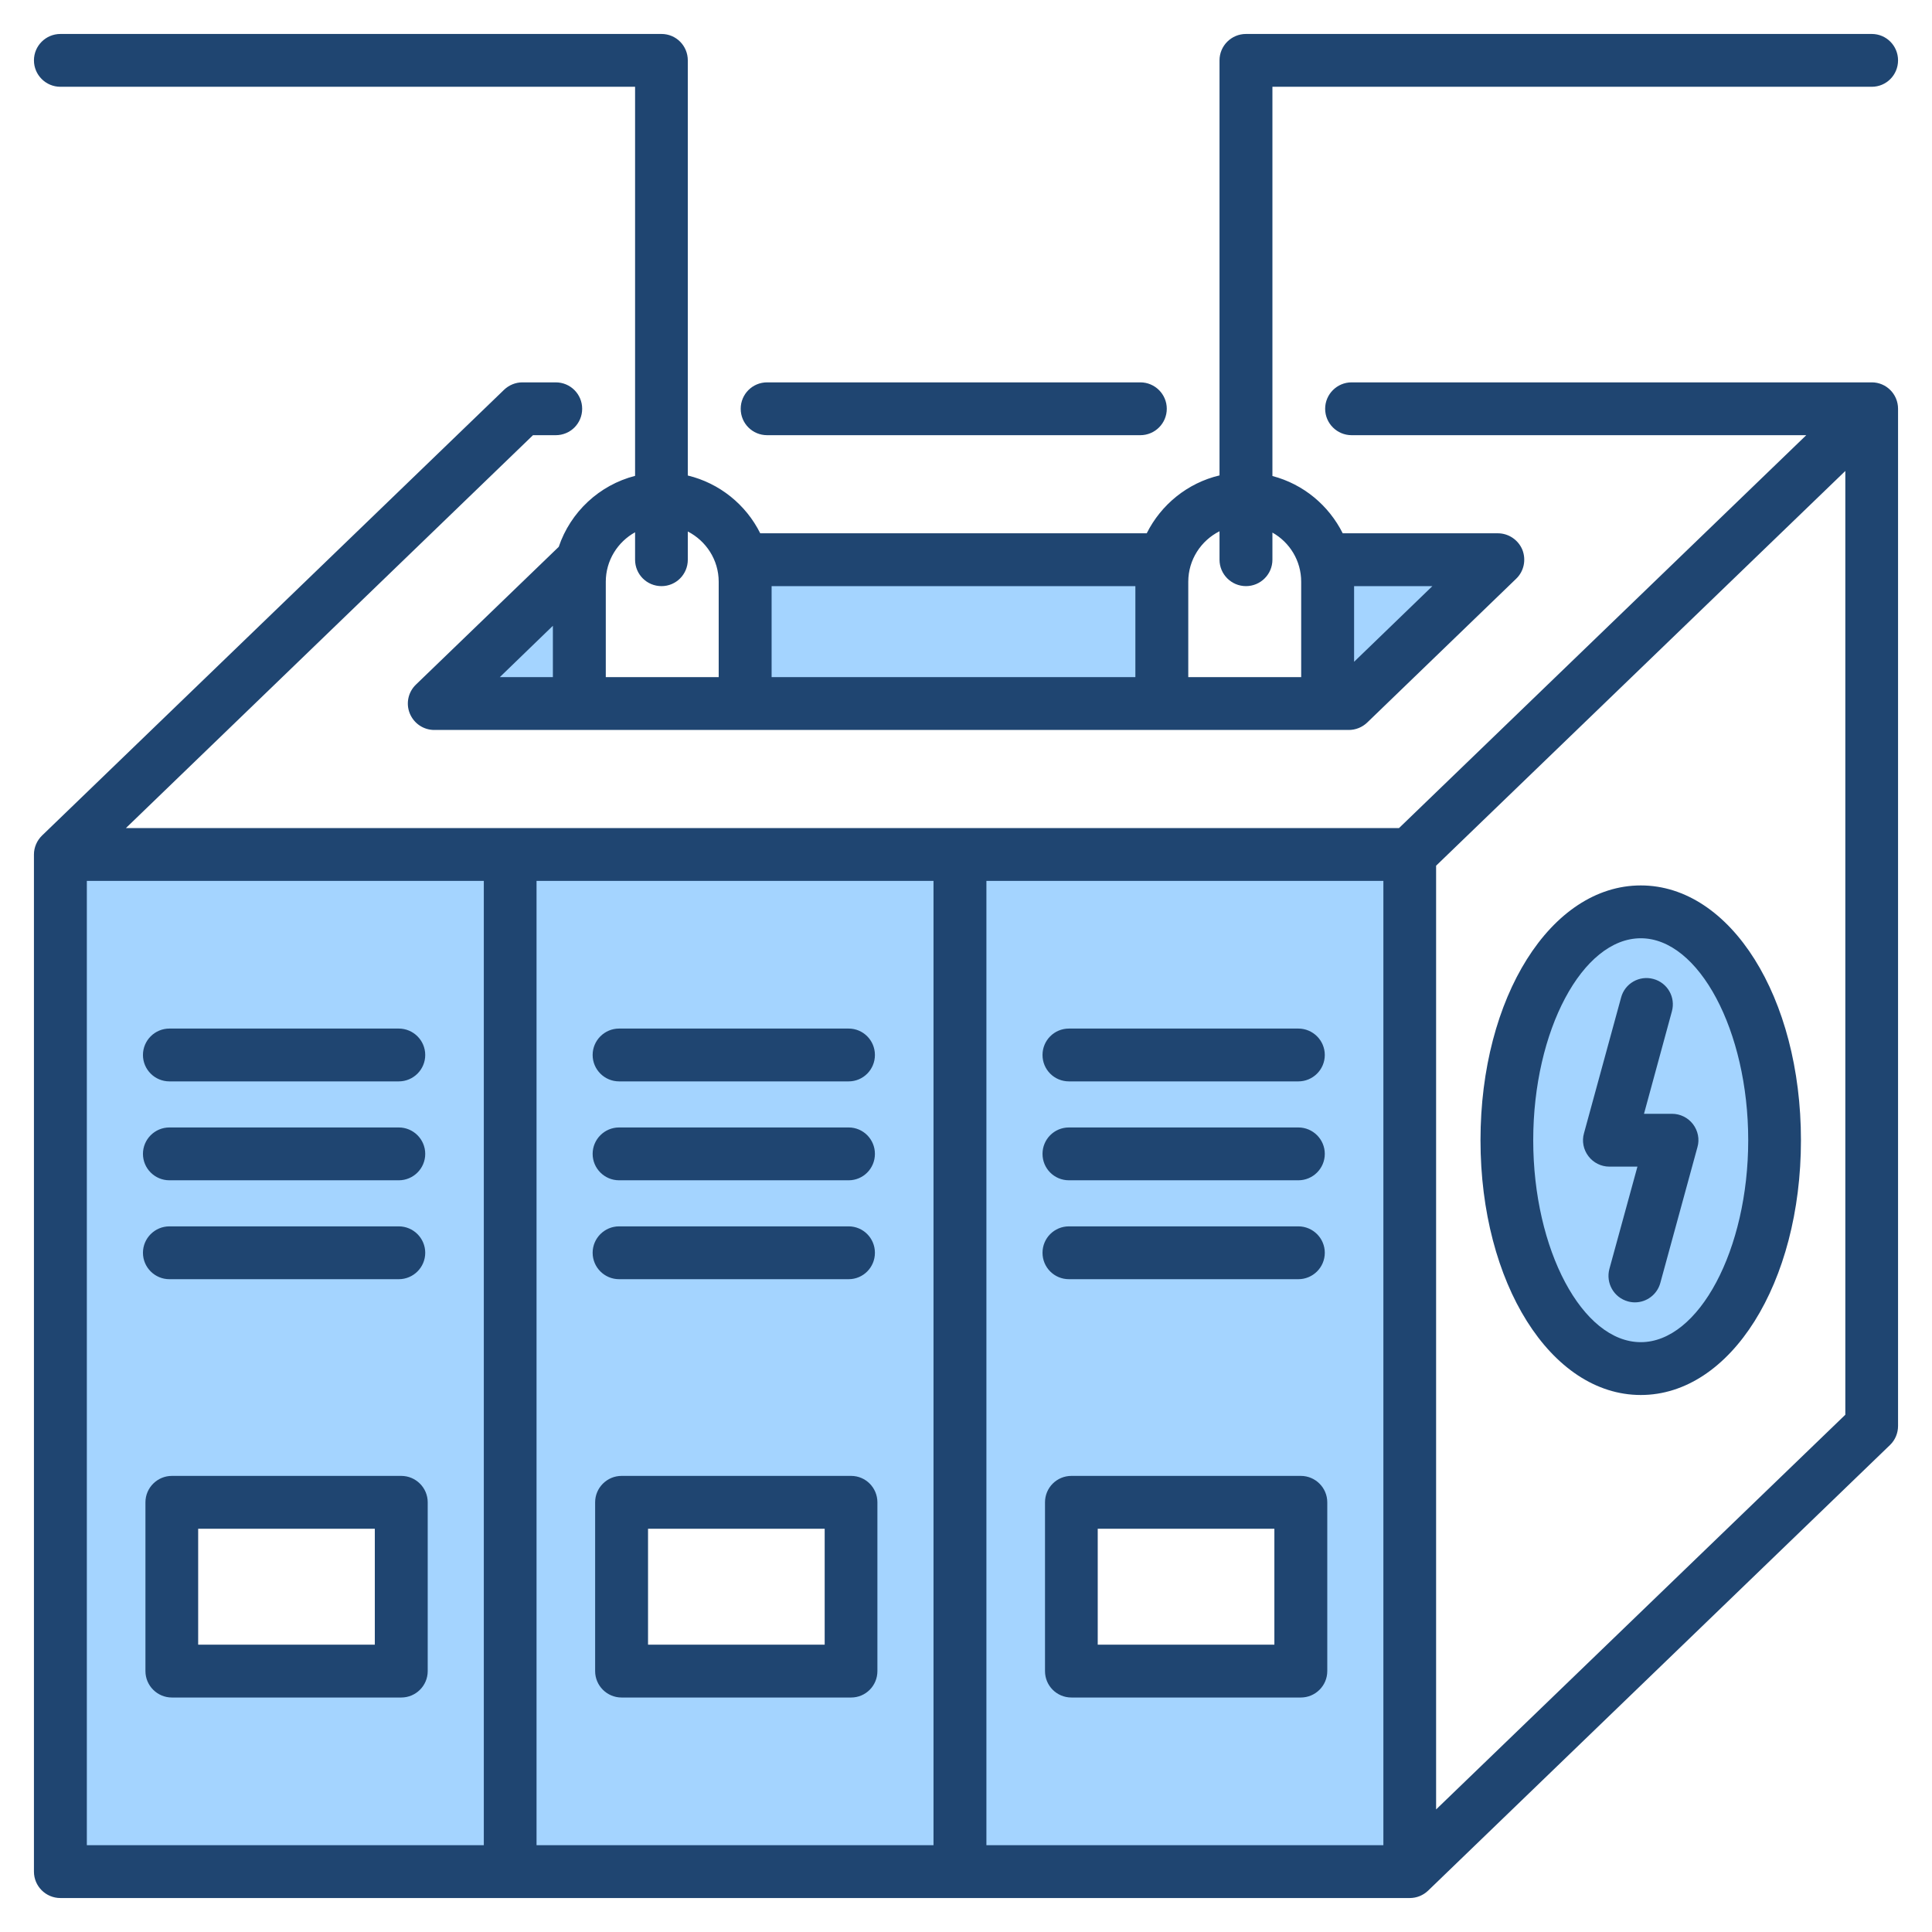 <svg id="Layer_1" enable-background="new 0 0 512 512" height="512" viewBox="0 0 512 512" width="512" xmlns="http://www.w3.org/2000/svg"><g clip-rule="evenodd" fill-rule="evenodd"><path d="m45.553 394.129c-2.202 0-4.01 1.796-4.01 4.001v44.731c0 2.209 1.805 3.999 4.01 3.999h60.786c2.206 0 4.01-1.789 4.01-3.999v-44.731c0-2.204-1.809-4.001-4.01-4.001zm60.127-110.55c2.206 0 4.01-1.789 4.01-3.999 0-2.205-1.808-4-4.01-4h-60.786c-2.202 0-4.01 1.795-4.01 4 0 2.209 1.805 3.999 4.01 3.999zm0 26.211c2.207 0 4.01-1.791 4.01-4 0-2.204-1.809-4.001-4.01-4.001h-60.786c-2.201 0-4.01 1.797-4.01 4.001 0 2.21 1.803 4 4.01 4zm0 26.209c2.207 0 4.01-1.791 4.01-4.001 0-2.204-1.809-4-4.01-4h-60.786c-2.201 0-4.01 1.797-4.01 4 0 2.21 1.803 4.001 4.01 4.001zm178.267 58.13c-2.226 0-4.01 1.774-4.01 4.001v44.731c0 2.232 1.781 3.999 4.01 3.999h60.786c2.206 0 4.01-1.789 4.01-3.999v-44.731c0-2.204-1.809-4.001-4.01-4.001zm-.659-110.55h60.787c2.206 0 4.01-1.789 4.01-3.999 0-2.205-1.808-4-4.01-4h-60.787c-2.226 0-4.01 1.772-4.01 4 0 2.232 1.78 3.999 4.01 3.999zm60.787 26.211c2.207 0 4.01-1.791 4.01-4 0-2.204-1.809-4.001-4.01-4.001h-60.787c-2.225 0-4.01 1.774-4.01 4.001 0 2.232 1.78 4 4.01 4zm0 26.209c2.207 0 4.01-1.791 4.01-4.001 0-2.204-1.809-4-4.01-4h-60.787c-2.225 0-4.01 1.774-4.01 4 0 2.233 1.779 4.001 4.01 4.001zm85.322 1.084c-.586 2.139.705 4.331 2.835 4.911.342.093.692.145 1.047.145 1.794 0 3.361-1.223 3.834-2.952l9.847-36.018c.345-1.183.057-2.46-.683-3.432-.747-.981-1.932-1.568-3.165-1.568h-11.36l8.418-30.918c.583-2.143-.637-4.331-2.788-4.918-2.12-.578-4.302.695-4.88 2.808l-9.846 36.014c-.345 1.192-.06 2.459.684 3.44.747.984 1.926 1.575 3.162 1.575h11.366zm-264.671 57.046c-2.202 0-4.01 1.796-4.01 4.001v44.731c0 2.209 1.805 3.999 4.01 3.999h60.833c2.212 0 3.963-1.796 3.963-3.999v-44.731c0-2.198-1.755-4.001-3.963-4.001zm-.659-110.55h60.834c2.212 0 3.963-1.796 3.963-3.999 0-2.198-1.755-4-3.963-4h-60.834c-2.202 0-4.01 1.795-4.01 4 0 2.209 1.805 3.999 4.01 3.999zm60.834 52.42c2.213 0 3.963-1.797 3.963-4.001 0-2.197-1.755-4-3.963-4h-60.834c-2.201 0-4.01 1.797-4.01 4 0 2.21 1.803 4.001 4.01 4.001zm0-26.209c2.213 0 3.963-1.797 3.963-4 0-2.197-1.755-4.001-3.963-4.001h-60.834c-2.201 0-4.01 1.797-4.01 4.001 0 2.21 1.803 4 4.01 4zm-204.885-79.341h111.2v261.55h-111.2zm238.395 0h111.2v261.55h-111.2zm144.909 71.72c0-13.064 2.619-27.433 8.803-39.049 4.526-8.501 12.248-17.471 22.708-17.471 10.43 0 18.141 9.003 22.649 17.471 6.186 11.618 8.815 25.981 8.815 39.049s-2.629 27.431-8.815 39.048c-4.508 8.468-12.22 17.471-22.649 17.471-10.461 0-18.182-8.97-22.708-17.471-6.184-11.615-8.803-25.984-8.803-39.048zm-278.284-119.719 24.482-23.688v23.688zm76.446-30.12h102.402v30.12h-102.402zm154.366 0h31.17l-31.17 30.119zm-105.458 339.669h-111.2v-261.55h111.2z" fill="#a4d4ff"/><path d="m190.462 154.168v25.282h-29.923v-25.282c0-5.638 3.152-10.56 7.763-13.109v7.271c0 3.869 3.105 7 7.01 7 3.858 0 6.963-3.132 6.963-7v-7.48c4.846 2.49 8.187 7.52 8.187 13.318zm132.723-13.379v7.54c0 3.869 3.152 7 7.01 7s7.01-3.132 7.01-7v-7.191c4.564 2.571 7.622 7.441 7.622 13.03v25.282h-29.923v-25.282c.001-5.849 3.388-10.918 8.281-13.379zm35.663 34.59v-20.049h20.749zm-57.964 4.071h-96.402v-24.12h96.402zm-154.366-13.611v13.611h-14.068zm-130.512-142.842h152.296v103.111c-9.504 2.44-17.125 9.601-20.231 18.81l-37.827 36.49c-2.07 1.979-2.729 5.01-1.647 7.66 1.082 2.641 3.623 4.38 6.493 4.38h242.346c1.835 0 3.576-.71 4.893-1.97l39.474-38.109c2.07-1.979 2.681-5.01 1.647-7.66-1.082-2.639-3.67-4.38-6.493-4.38h-41.12c-3.717-7.421-10.445-13.039-18.631-15.18v-103.152h158.835c3.858 0 6.963-3.129 6.963-7.001 0-3.867-3.105-6.996-6.963-6.996h-165.846c-3.858 0-7.01 3.129-7.01 6.996v109.993c-8.469 2-15.479 7.729-19.29 15.34h-102.424c-3.764-7.581-10.774-13.28-19.196-15.311v-110.021c0-3.867-3.105-6.996-6.963-6.996h-159.306c-3.858 0-7.01 3.129-7.01 6.996 0 3.872 3.152 7 7.01 7zm432.657 274.923c1.317 1.729 1.788 3.99 1.176 6.089l-9.833 35.97c-.847 3.121-3.67 5.161-6.728 5.161-.612 0-1.223-.079-1.835-.25-3.764-1.02-5.928-4.87-4.94-8.599l7.434-27.121h-7.434c-2.164 0-4.234-1.02-5.552-2.761-1.317-1.729-1.788-3.979-1.176-6.089l9.833-35.97c.988-3.731 4.846-5.931 8.563-4.911 3.764 1.02 5.928 4.871 4.893 8.6l-7.387 27.13h7.434c2.165 0 4.235 1.02 5.552 2.751zm-13.832 57.768c15.385 0 28.464-24.509 28.464-53.519 0-29.011-13.08-53.52-28.464-53.52-15.479 0-28.511 24.509-28.511 53.52 0 29.01 13.032 53.519 28.511 53.519zm0-121.039c-23.854 0-42.485 29.661-42.485 67.52 0 37.861 18.631 67.52 42.485 67.52 23.806 0 42.438-29.659 42.438-67.52 0-37.859-18.632-67.52-42.438-67.52zm-396.947 97.35c0-3.859 3.152-7 7.01-7h60.787c3.858 0 7.01 3.141 7.01 7 0 3.871-3.152 7-7.01 7h-60.787c-3.858 0-7.01-3.13-7.01-7zm0-52.419c0-3.861 3.152-7 7.01-7h60.787c3.858 0 7.01 3.139 7.01 7 0 3.869-3.152 6.999-7.01 6.999h-60.787c-3.858-.001-7.01-3.13-7.01-6.999zm0 26.209c0-3.859 3.152-7 7.01-7h60.787c3.858 0 7.01 3.141 7.01 7 0 3.87-3.152 7-7.01 7h-60.787c-3.858.001-7.01-3.129-7.01-7zm61.445 130.071h-46.813v-30.73h46.813zm7.01-44.731h-60.786c-3.858 0-7.01 3.141-7.01 7v44.731c0 3.868 3.152 6.998 7.01 6.998h60.786c3.858 0 7.01-3.13 7.01-6.998v-44.731c0-3.859-3.152-7-7.01-7zm169.939-111.549c0-3.861 3.105-7 7.01-7h60.787c3.858 0 7.01 3.139 7.01 7 0 3.869-3.152 6.999-7.01 6.999h-60.787c-3.905-.001-7.01-3.13-7.01-6.999zm0 26.209c0-3.859 3.105-7 7.01-7h60.787c3.858 0 7.01 3.141 7.01 7 0 3.87-3.152 7-7.01 7h-60.787c-3.905.001-7.01-3.129-7.01-7zm0 26.21c0-3.859 3.105-7 7.01-7h60.787c3.858 0 7.01 3.141 7.01 7 0 3.871-3.152 7-7.01 7h-60.787c-3.905 0-7.01-3.13-7.01-7zm61.445 103.861h-46.813v-30.73h46.813zm7.01-44.731h-60.786c-3.905 0-7.01 3.141-7.01 7v44.731c0 3.868 3.105 6.998 7.01 6.998h60.786c3.858 0 7.01-3.13 7.01-6.998v-44.731c.001-3.859-3.152-7-7.01-7zm-187.676-59.13c0-3.859 3.152-7 7.01-7h60.834c3.858 0 6.963 3.141 6.963 7 0 3.871-3.105 7-6.963 7h-60.834c-3.858 0-7.01-3.13-7.01-7zm0-26.21c0-3.859 3.152-7 7.01-7h60.834c3.858 0 6.963 3.141 6.963 7 0 3.87-3.105 7-6.963 7h-60.834c-3.858.001-7.01-3.129-7.01-7zm0-26.209c0-3.861 3.152-7 7.01-7h60.834c3.858 0 6.963 3.139 6.963 7 0 3.869-3.105 6.999-6.963 6.999h-60.834c-3.858-.001-7.01-3.13-7.01-6.999zm61.493 156.28h-46.813v-30.73h46.813zm7.01-44.731h-60.833c-3.858 0-7.01 3.141-7.01 7v44.731c0 3.868 3.152 6.998 7.01 6.998h60.833c3.858 0 6.963-3.13 6.963-6.998v-44.731c0-3.859-3.105-7-6.963-7zm-29.264-282.8c0-3.86 3.105-7 7.01-7h98.896c3.858 0 7.01 3.141 7.01 7 0 3.87-3.152 7-7.01 7h-98.896c-3.905.001-7.01-3.129-7.01-7zm184.288 371.19v-250.101l108.447-104.609v250.11zm-357.568-246.07v255.55h105.2v-255.55zm224.374 255.55v-255.55h-105.2v255.55zm119.221 0v-255.55h-105.2v255.55zm129.43-387.67h-137.852c-3.858 0-7.01 3.141-7.01 7 0 3.87 3.152 7 7.01 7h120.491l-107.929 104.121h-337.384l107.882-104.12h6.022c3.905 0 7.01-3.13 7.01-7 0-3.86-3.105-7-7.01-7h-8.845c-1.788 0-3.529.71-4.846 1.97l-122.42 118.109c-1.364 1.32-2.164 3.141-2.164 5.039v269.551c0 3.87 3.152 7 7.01 7h357.615c1.788 0 3.529-.7 4.846-1.961l122.42-118.11c1.364-1.32 2.117-3.139 2.117-5.039v-269.56c0-3.859-3.105-7-6.963-7z" fill="#1f4571"/></g></svg>